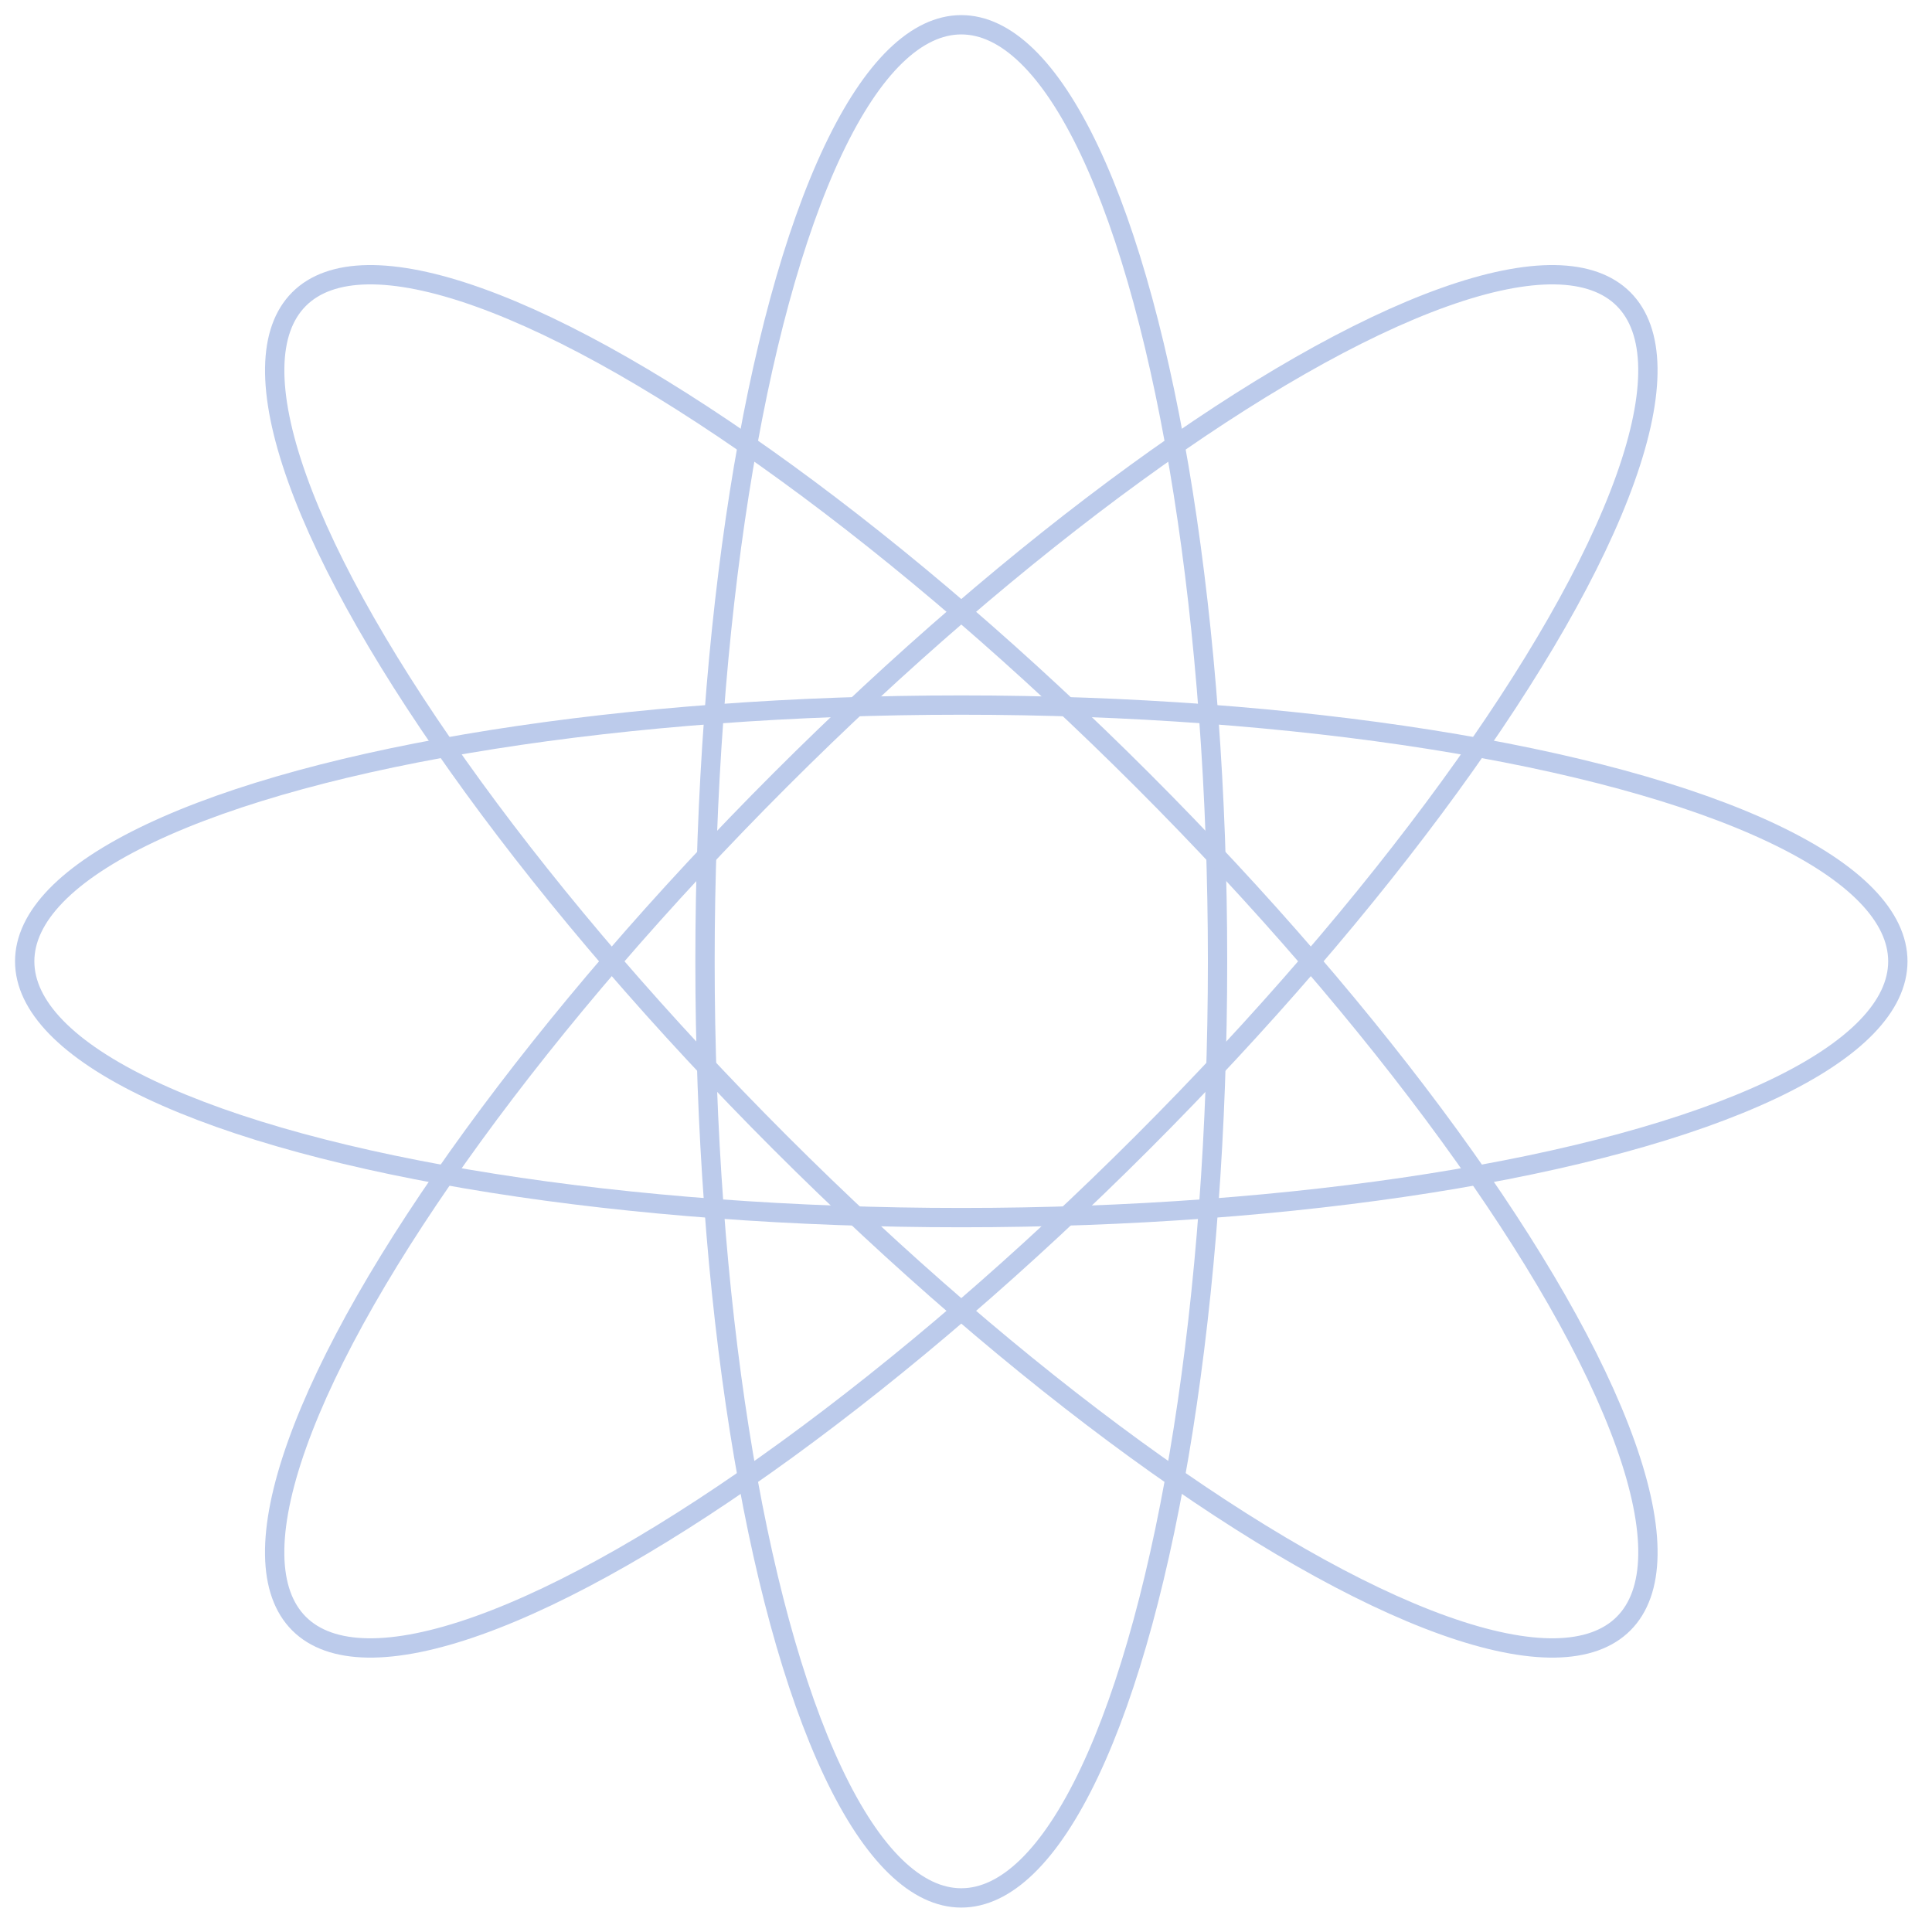 <svg width="156" height="156" viewBox="0 0 156 156" fill="none" xmlns="http://www.w3.org/2000/svg">
<ellipse cx="77.619" cy="77.624" rx="20.693" ry="75.624" stroke="#BCCBEB" stroke-width="1.56"/>
<ellipse cx="77.618" cy="77.624" rx="20.693" ry="75.624" transform="rotate(90 77.618 77.624)" stroke="#BCCBEB" stroke-width="1.56"/>
<ellipse cx="77.622" cy="77.624" rx="20.693" ry="75.624" transform="rotate(-45 77.622 77.624)" stroke="#BCCBEB" stroke-width="1.56"/>
<ellipse cx="77.619" cy="77.624" rx="20.693" ry="75.624" transform="rotate(45 77.619 77.624)" stroke="#BCCBEB" stroke-width="1.56"/>
</svg>
